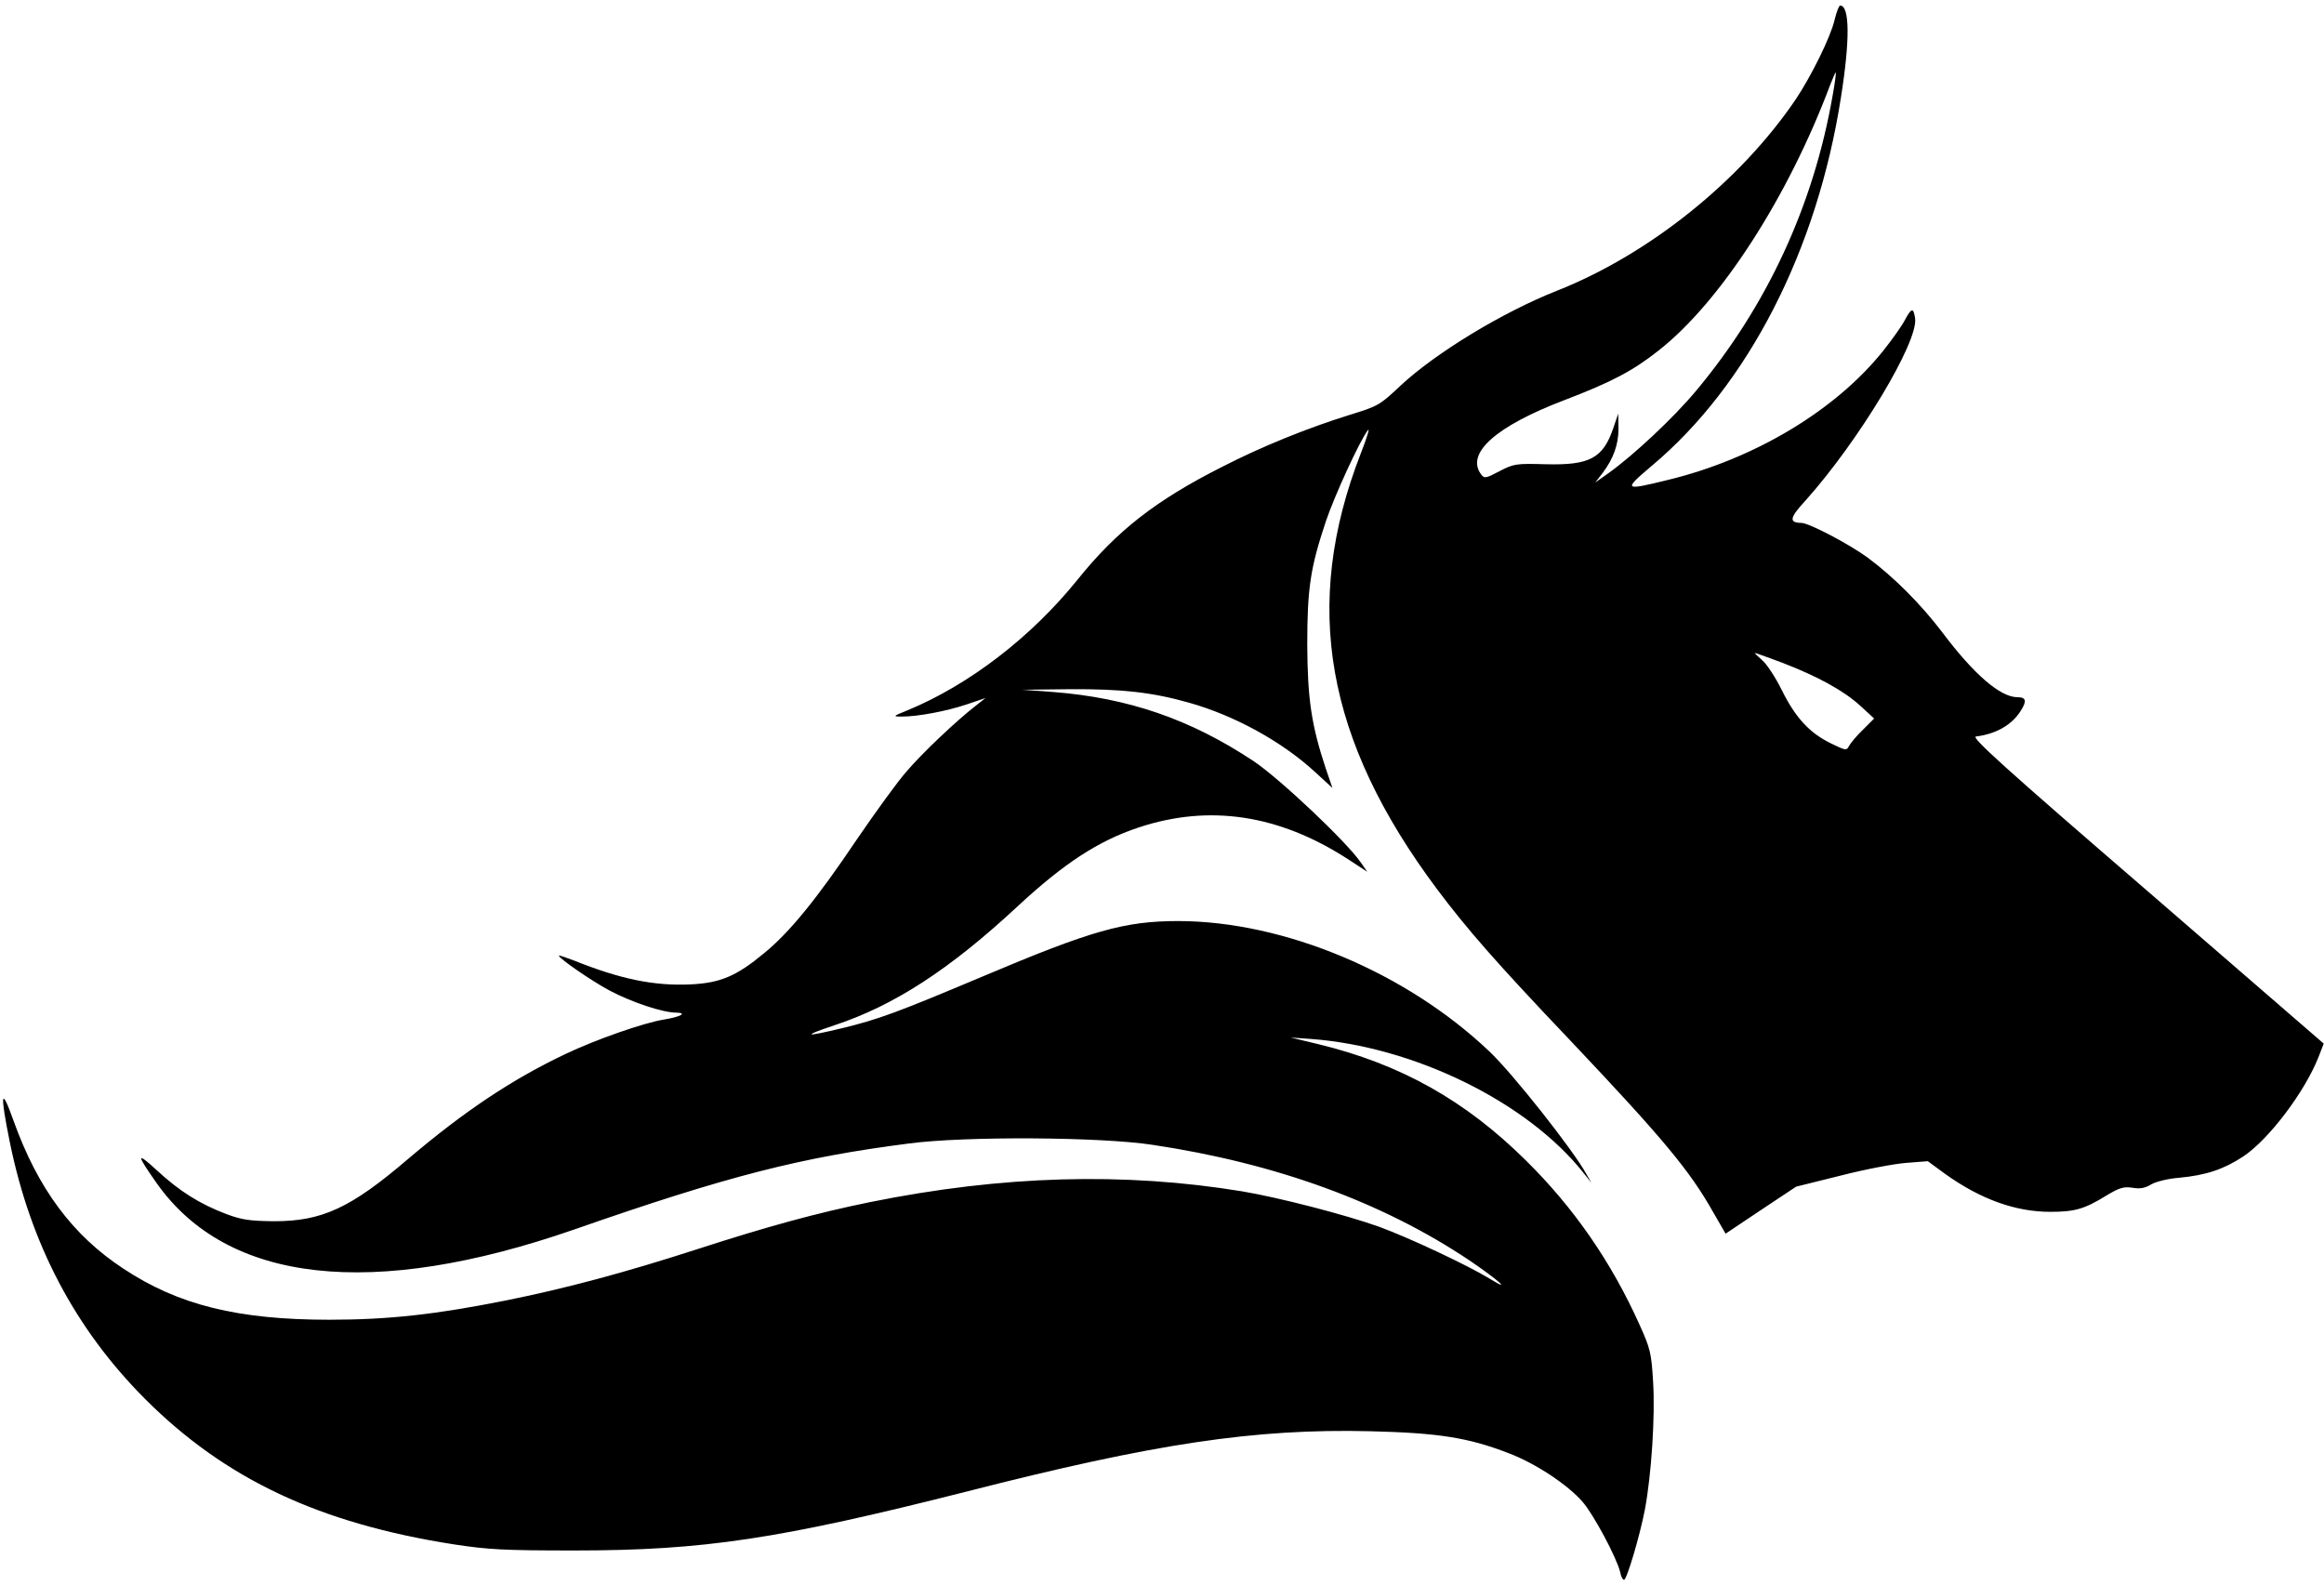 <?xml version="1.0" standalone="no"?>
<!DOCTYPE svg PUBLIC "-//W3C//DTD SVG 20010904//EN"
 "http://www.w3.org/TR/2001/REC-SVG-20010904/DTD/svg10.dtd">
<svg version="1.0" xmlns="http://www.w3.org/2000/svg"
 width="840pt" height="573pt" viewBox="0 0 840 573"
 preserveAspectRatio="xMidYMid meet">

<g transform="translate(0,573) scale(0.1,-0.1)"
fill="#000000" stroke="none">
<path d="M6631 5658 c-14 -61 -84 -203 -141 -288 -201 -296 -531 -560 -863
-691 -197 -78 -437 -224 -564 -342 -75 -71 -82 -75 -183 -106 -154 -48 -318
-114 -464 -189 -239 -121 -379 -230 -522 -408 -167 -207 -391 -379 -613 -471
-55 -22 -55 -23 -21 -23 56 0 160 19 234 44 l68 23 -33 -26 c-69 -53 -196
-173 -252 -239 -33 -37 -113 -148 -180 -246 -144 -214 -243 -336 -335 -411
-100 -83 -158 -108 -267 -113 -131 -6 -253 19 -422 87 -29 11 -53 19 -53 17 0
-10 119 -92 183 -126 79 -42 192 -80 241 -80 42 -1 16 -15 -44 -25 -71 -11
-246 -72 -355 -124 -194 -92 -365 -206 -569 -379 -209 -179 -312 -226 -486
-226 -87 1 -116 5 -172 26 -95 36 -169 82 -251 158 -75 69 -75 59 -1 -46 256
-363 780 -421 1509 -168 556 194 820 261 1210 311 204 27 693 24 882 -5 446
-67 830 -207 1145 -418 103 -70 156 -117 73 -66 -80 49 -291 148 -400 188
-120 43 -363 106 -495 128 -426 70 -867 58 -1346 -39 -191 -39 -371 -88 -627
-171 -254 -82 -468 -140 -687 -184 -255 -51 -426 -70 -640 -70 -330 0 -545 53
-743 184 -185 121 -310 290 -398 535 -45 127 -50 103 -14 -75 75 -370 236
-676 489 -930 290 -290 630 -450 1117 -526 124 -19 184 -22 434 -22 468 0 740
41 1419 213 680 174 1042 228 1458 218 247 -6 355 -23 500 -79 98 -37 214
-114 268 -176 40 -46 123 -201 136 -254 3 -16 9 -28 14 -28 10 0 57 159 75
252 24 126 38 342 30 464 -6 103 -10 120 -49 206 -102 227 -237 422 -410 593
-220 218 -454 349 -751 421 l-100 24 71 -5 c374 -27 785 -228 988 -485 l28
-35 -19 33 c-48 87 -267 364 -350 442 -301 286 -741 470 -1123 471 -196 0
-315 -34 -710 -201 -306 -129 -374 -154 -505 -186 -138 -33 -149 -30 -30 10
216 71 418 202 665 432 165 153 290 235 435 283 255 85 507 47 755 -113 l72
-47 -23 33 c-51 75 -295 305 -388 367 -229 152 -454 229 -726 250 l-110 8 175
2 c183 1 294 -11 425 -48 168 -47 340 -142 460 -253 l61 -56 -24 70 c-52 157
-66 251 -67 448 0 203 11 277 67 445 30 90 123 293 152 330 8 11 -3 -27 -26
-85 -213 -548 -127 -1035 277 -1575 109 -145 211 -262 480 -545 338 -357 433
-472 517 -621 l45 -78 127 85 128 85 161 40 c89 23 196 43 238 46 l77 6 64
-47 c128 -91 253 -136 379 -136 88 0 123 10 201 58 48 29 64 34 96 29 27 -5
46 -1 67 12 17 10 61 21 100 24 99 9 163 31 233 77 93 62 222 233 272 359 l19
49 -640 554 c-516 445 -636 554 -617 556 72 9 128 41 160 90 25 38 22 52 -10
52 -62 0 -158 83 -272 235 -77 101 -174 199 -270 270 -67 49 -212 125 -239
125 -46 1 -43 18 15 81 191 213 409 574 396 659 -6 39 -13 38 -37 -7 -11 -21
-45 -69 -76 -108 -171 -216 -466 -394 -782 -470 -159 -39 -161 -37 -56 52 347
291 597 778 683 1331 33 207 32 332 -3 332 -4 0 -13 -23 -20 -52z m-7 -273
c-69 -398 -238 -762 -494 -1068 -82 -98 -224 -231 -316 -297 l-48 -34 27 35
c39 52 57 102 57 161 l-1 53 -18 -53 c-37 -108 -85 -134 -243 -130 -108 3
-116 2 -168 -25 -51 -27 -55 -27 -67 -11 -56 76 55 174 302 268 170 65 248
106 341 180 224 176 468 556 619 959 10 26 19 46 20 45 2 -2 -3 -39 -11 -83z
m-183 -2050 c130 -50 224 -102 283 -156 l50 -46 -39 -39 c-22 -21 -45 -48 -51
-59 -10 -19 -12 -18 -66 8 -78 38 -128 93 -177 191 -23 47 -55 96 -72 110 -17
15 -28 26 -26 26 3 0 47 -16 98 -35z"/>
</g>
</svg>
